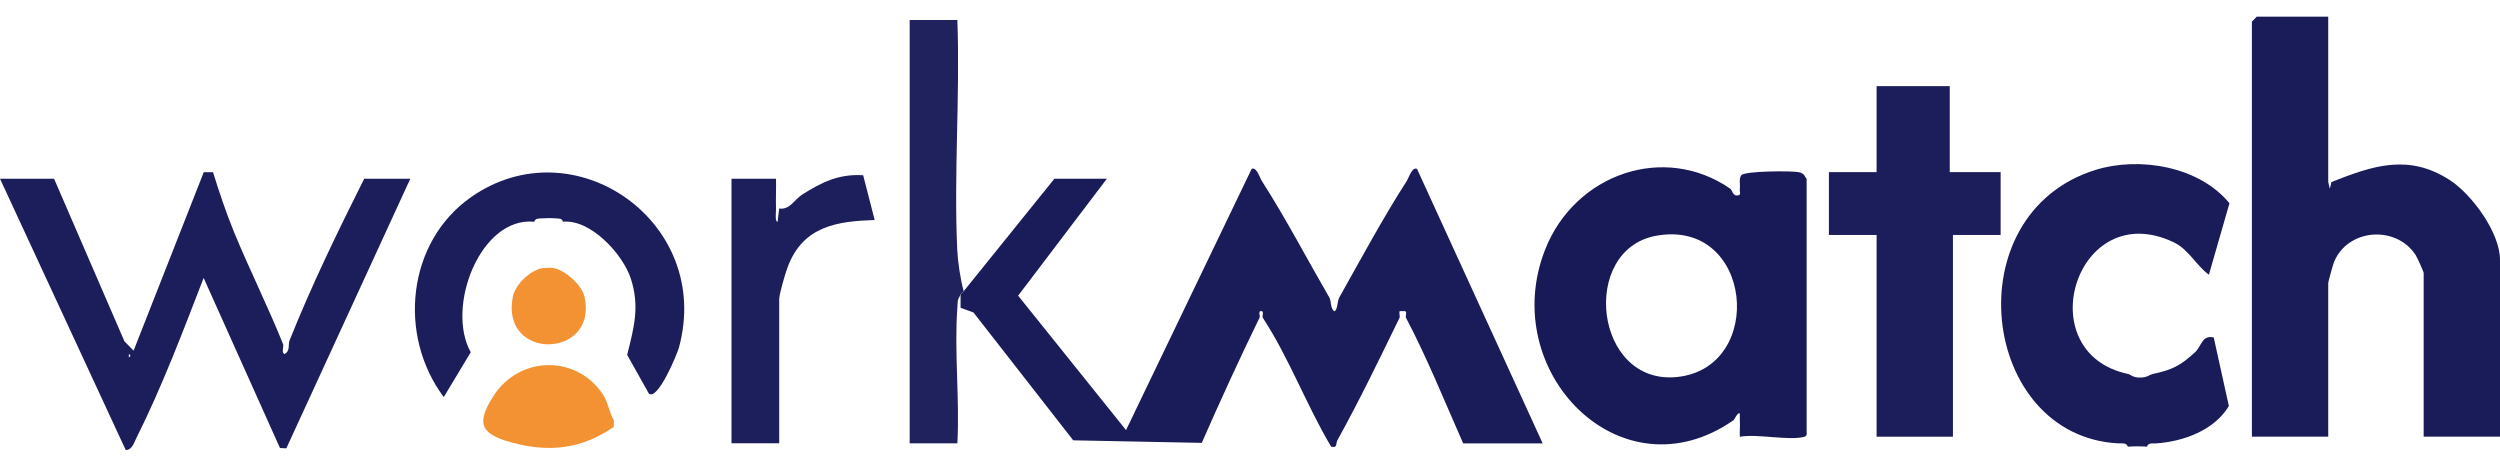 <svg width="75" height="14" viewBox="0 0 75 14" fill="none" xmlns="http://www.w3.org/2000/svg">
<g clip-path="url(#clip0_6033_10053)">
<path d="M28.912 8.735L31.632 5.362H33.206L30.544 8.87L33.781 12.903L37.55 5.066C37.699 4.999 37.788 5.324 37.859 5.435C38.569 6.541 39.231 7.807 39.886 8.936C39.939 9.027 39.912 9.269 40.029 9.335C40.12 9.335 40.126 9.017 40.172 8.936C40.796 7.825 41.519 6.487 42.199 5.435C42.269 5.326 42.361 4.997 42.51 5.066L46.281 13.302H43.895C43.338 12.043 42.819 10.746 42.178 9.531C42.155 9.487 42.231 9.325 42.128 9.333H41.987C41.971 9.394 42.004 9.495 41.987 9.531C41.399 10.74 40.773 12.034 40.124 13.204C40.065 13.312 40.134 13.446 39.935 13.401C39.195 12.161 38.672 10.734 37.882 9.531C37.857 9.491 37.933 9.331 37.834 9.331C37.733 9.331 37.815 9.474 37.786 9.531C37.183 10.767 36.607 12.024 36.053 13.286L32.197 13.21L29.204 9.374L28.817 9.233V8.837C28.834 8.805 28.889 8.775 28.912 8.737V8.735Z" fill="#1A1C59"/>
<path d="M69.943 5.461C71.174 4.975 72.244 4.6 73.487 5.398C74.141 5.816 75 6.971 75 7.793V13.101H72.71V8.19C72.71 8.15 72.515 7.721 72.467 7.648C71.876 6.745 70.422 6.858 70.017 7.87C69.988 7.944 69.847 8.456 69.847 8.487V13.101H67.557V0.649L67.7 0.5H69.847V5.461L69.895 5.662L69.943 5.461Z" fill="#1A1C5A"/>
<path d="M51.908 5.659C51.964 5.697 51.99 5.907 52.147 5.858C52.239 5.86 52.183 5.735 52.195 5.659C52.214 5.544 52.157 5.37 52.237 5.259C52.33 5.128 53.727 5.12 53.962 5.165C54.158 5.203 54.145 5.324 54.199 5.362V12.903C54.187 12.915 54.242 13.073 54.136 13.103C53.674 13.23 52.719 13.006 52.195 13.103C52.185 12.938 52.208 12.77 52.195 12.607C52.189 12.541 52.199 12.474 52.195 12.409C52.134 12.347 52.038 12.583 52.004 12.607C48.634 14.957 44.907 11.15 46.357 7.479C47.252 5.217 49.924 4.288 51.908 5.661V5.659ZM49.689 7.072C47.38 7.487 47.824 11.579 50.324 11.309C52.987 11.021 52.586 6.552 49.689 7.072Z" fill="#181A58"/>
<path d="M8.683 10.223C9.342 8.57 10.132 6.945 10.926 5.362H12.309L8.59 13.45L8.399 13.44L6.109 8.338C5.504 9.904 4.845 11.642 4.092 13.139C4.021 13.279 3.962 13.504 3.771 13.5L0 5.362H1.622L3.733 10.239L4.008 10.519L6.113 5.165H6.391C6.567 5.741 6.788 6.391 7.015 6.947C7.479 8.078 8.038 9.193 8.492 10.323C8.521 10.394 8.431 10.594 8.54 10.62C8.712 10.527 8.641 10.329 8.683 10.223ZM3.865 10.62V10.72C3.926 10.686 3.926 10.654 3.865 10.62Z" fill="#1C1E5B"/>
<path d="M63.836 11.216C63.91 11.232 63.975 11.319 64.166 11.327C64.412 11.337 64.473 11.243 64.599 11.216C65.164 11.095 65.408 10.972 65.844 10.575C66.05 10.388 66.055 10.041 66.412 10.124L66.866 12.182C66.422 12.914 65.504 13.242 64.695 13.301C64.592 13.309 64.452 13.268 64.408 13.4C64.235 13.387 64.01 13.387 63.836 13.4C63.79 13.27 63.655 13.307 63.55 13.301C59.405 13.087 58.611 6.421 62.864 5.098C64.185 4.687 65.979 4.992 66.884 6.098L66.267 8.241C65.88 7.961 65.666 7.483 65.204 7.265C62.284 5.883 60.843 10.575 63.836 11.218V11.216Z" fill="#1A1C5A"/>
<path d="M58.492 2.584V5.164H60.019V7.049H58.588V13.101H56.298V7.049H54.867V5.164H56.298V2.584H58.492Z" fill="#1C1D5B"/>
<path d="M16.03 6.652C14.412 6.491 13.366 9.213 14.122 10.567L13.313 11.912C11.925 10.059 12.21 7.261 14.13 5.915C17.218 3.75 21.391 6.659 20.37 10.42C20.319 10.613 19.742 12.014 19.468 11.811L18.815 10.646C19.019 9.825 19.198 9.2 18.924 8.356C18.679 7.61 17.71 6.57 16.889 6.652C16.864 6.554 16.779 6.558 16.698 6.552C16.552 6.54 16.37 6.542 16.221 6.552C16.141 6.558 16.055 6.556 16.03 6.652Z" fill="#1C1D5B"/>
<path d="M28.721 9.232C28.624 10.544 28.794 11.974 28.721 13.3H27.29V0.6H28.721C28.805 2.874 28.611 5.233 28.718 7.499C28.735 7.857 28.813 8.39 28.912 8.736C28.889 8.773 28.834 8.803 28.817 8.835C28.708 9.037 28.737 9.018 28.721 9.232Z" fill="#20225E"/>
<path d="M23.378 6.255C23.697 6.301 23.824 5.991 24.07 5.834C24.66 5.461 25.17 5.213 25.895 5.257L26.24 6.6C25.122 6.638 24.114 6.777 23.645 7.972C23.567 8.17 23.376 8.813 23.376 8.982V13.298H21.945V5.362H23.28C23.288 5.658 23.271 5.959 23.28 6.255C23.284 6.358 23.24 6.654 23.328 6.654L23.376 6.255H23.378Z" fill="#1D1F5C"/>
<path d="M18.416 12.605V12.804C17.458 13.468 16.479 13.587 15.342 13.272C14.437 13.022 14.263 12.724 14.805 11.877C15.592 10.652 17.343 10.641 18.114 11.877C18.244 12.085 18.315 12.482 18.416 12.605Z" fill="#F39233"/>
<path d="M16.317 8.041C16.401 8.035 16.527 8.027 16.603 8.041C16.952 8.104 17.458 8.549 17.536 8.904C17.949 10.764 15.006 10.845 15.384 8.904C15.46 8.511 15.966 8.063 16.315 8.039L16.317 8.041Z" fill="#F39233"/>
</g>
<defs>
<clipPath id="clip0_6033_10053">
<rect width="75" height="13" fill="white" transform="translate(0 0.5)"/>
</clipPath>
</defs>
</svg>

